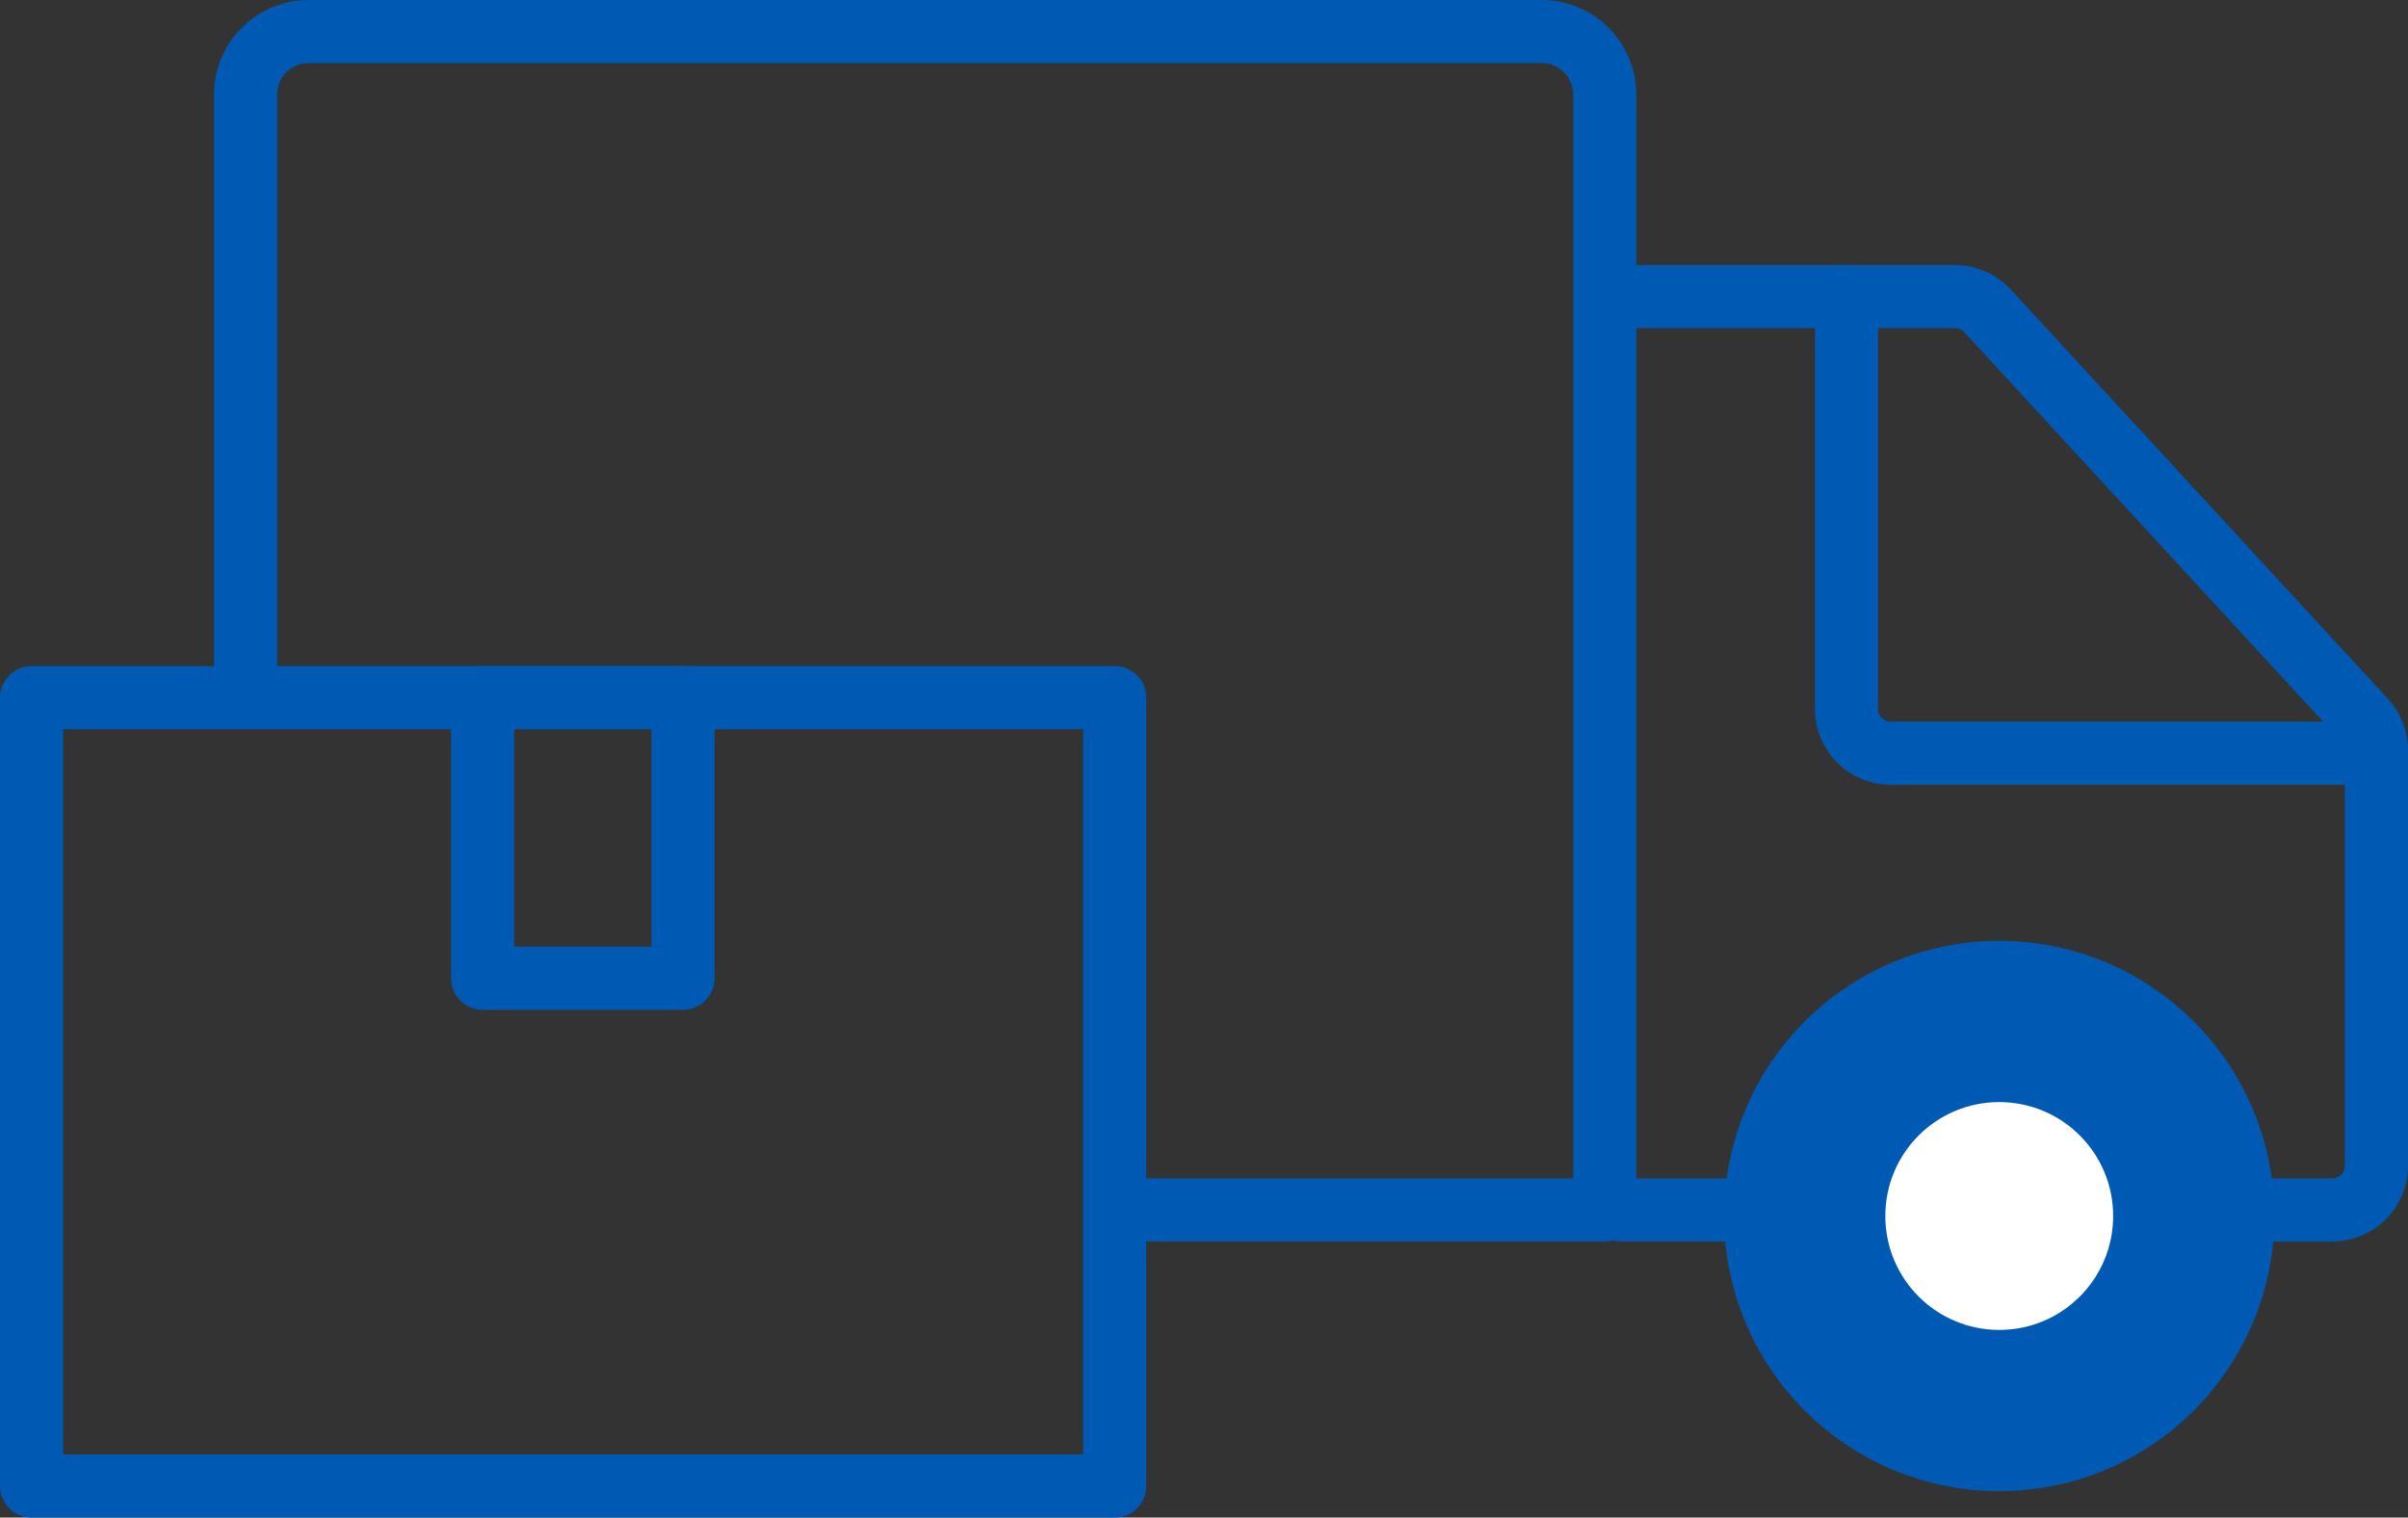 <?xml version="1.0" encoding="UTF-8"?><svg id="b" xmlns="http://www.w3.org/2000/svg" viewBox="0 0 76.323 48.099"><rect x="0" y="0" width="76.323" height="48.099" fill="#333333" stroke="none"/><defs><style>.d{fill:#fff;stroke-width:0px;}.e{fill:none;stroke-width:2px;}.e,.f{stroke:#005ab4;stroke-linecap:round;stroke-linejoin:round;}.f{fill:#005ab4;stroke-width:3px;}</style></defs><g id="c"><path class="e" d="m7.783,22.112V3c0-1.105.895-2,2-2h39.08c1.105,0,2,.895,2,2v35.349h-14.965"/><path class="e" d="m51.412,9.399h10.552c.391,0,.764.164,1.029.451l11.96,12.98c.238.258.37.597.37.949v13.171c0,.773-.627,1.4-1.4,1.4h-2.404"/><line class="e" x1="54.903" y1="38.349" x2="51.412" y2="38.349"/><path class="e" d="m58.526,9.399v13.075c0,.773.627,1.4,1.4,1.4h15.397"/><circle class="f" cx="63.367" cy="38.542" r="7.222"/><circle class="d" cx="63.367" cy="38.542" r="3.611"/><rect class="e" x="1" y="22.112" width="34.331" height="24.987"/><rect class="e" x="15.296" y="22.112" width="6.353" height="8.894"/></g></svg>